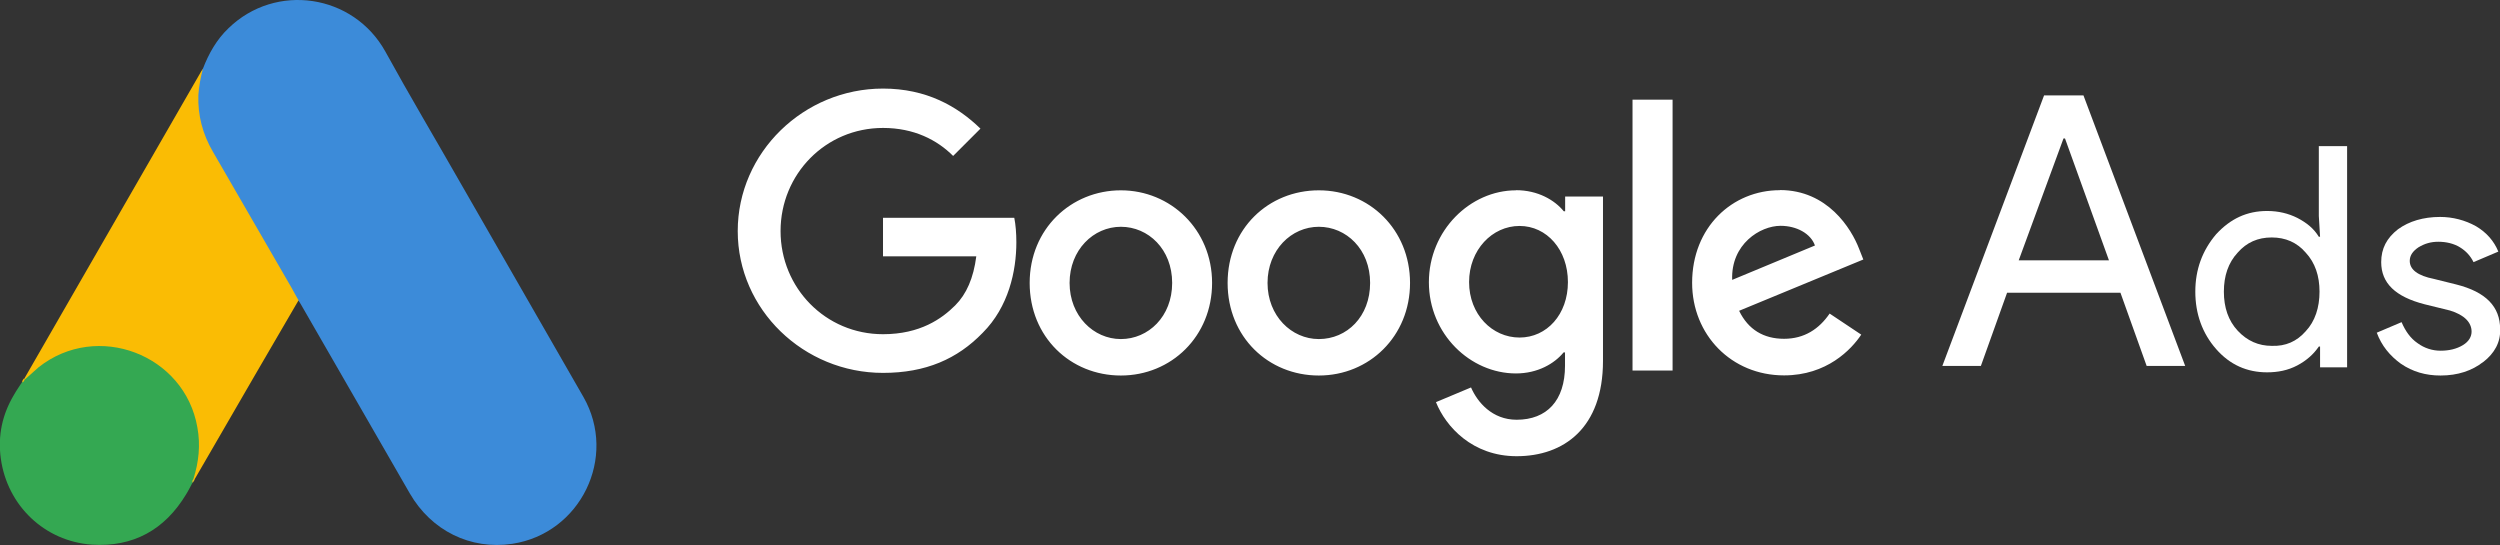 <?xml version="1.0" encoding="UTF-8"?><svg id="uuid-96434203-4383-45fa-8422-40ac450829e4" xmlns="http://www.w3.org/2000/svg" viewBox="0 0 180.35 39.32"><rect x="0" y="0" width="180.35" height="39.32" fill="#333333" stroke="none"/><defs><style>.uuid-e0f3f000-ac36-47c2-87aa-fd74bc4382c8{fill:#fabc04;}.uuid-953c0ef5-d54b-4385-874d-8548897db8b8{fill:#fff;}.uuid-90ded305-8fe7-45e4-a470-0f8e6ee3780c{fill:#e1c025;}.uuid-d090fe1e-561e-4c77-9a0a-9e9b20ecf352{fill:#34a852;}.uuid-e7cebe93-8f41-432e-afe3-beb5032fdc56{fill:#3c8bd9;}</style></defs><g id="uuid-f0fdbe62-8b7c-4dd5-9439-710843d4aafd"><path class="uuid-e7cebe93-8f41-432e-afe3-beb5032fdc56" d="m14.64,4.95c.42-1.09.99-2.1,1.84-2.91,3.4-3.31,9.01-2.48,11.32,1.68,1.73,3.15,3.57,6.24,5.35,9.36l8.94,15.56c2.48,4.35-.21,9.84-5.13,10.59-3.02.45-5.84-.94-7.4-3.64l-7.87-13.66c-.05-.1-.12-.19-.19-.28-.28-.23-.4-.55-.57-.85l-5.79-10.03c-.68-1.18-.99-2.46-.95-3.81.05-.69.14-1.39.45-2.01"/><path class="uuid-e0f3f000-ac36-47c2-87aa-fd74bc4382c8" d="m14.64,4.95c-.16.62-.29,1.25-.33,1.91-.05,1.46.31,2.81,1.04,4.07l5.7,9.86c.17.29.31.59.49.87l-3.14,5.39-4.38,7.56c-.07,0-.09-.03-.1-.09-.02-.14.03-.26.07-.4.71-2.6.12-4.9-1.66-6.88-1.09-1.2-2.48-1.87-4.07-2.1-2.08-.29-3.92.24-5.56,1.54-.29.23-.49.55-.83.73-.07,0-.1-.03-.12-.09l2.48-4.31L14.52,5.14c.03-.07.09-.12.12-.19"/><path class="uuid-d090fe1e-561e-4c77-9a0a-9e9b20ecf352" d="m1.8,27.37l.99-.88c4.21-3.33,10.54-.92,11.45,4.35.23,1.27.1,2.48-.28,3.69-.02.1-.03.19-.07.29-.16.28-.29.57-.47.85-1.54,2.55-3.81,3.81-6.79,3.62-3.41-.24-6.1-2.81-6.57-6.2-.23-1.65.1-3.19.95-4.61.17-.31.38-.59.57-.9.09-.07.05-.21.21-.21"/><path class="uuid-e0f3f000-ac36-47c2-87aa-fd74bc4382c8" d="m1.8,27.37c-.07.07-.07.19-.19.21-.02-.12.05-.19.12-.28l.07.07"/><path class="uuid-90ded305-8fe7-45e4-a470-0f8e6ee3780c" d="m13.9,34.83c-.07-.12,0-.21.07-.29l.07.07-.14.23"/><path class="uuid-953c0ef5-d54b-4385-874d-8548897db8b8" d="m63.7,6.39c-5.72,0-10.48,4.61-10.48,10.28s4.76,10.23,10.48,10.23c3.09,0,5.37-1.01,7.19-2.89,1.87-1.87,2.43-4.45,2.43-6.53,0-.66-.05-1.27-.15-1.77h-9.47v2.78h6.73c-.2,1.57-.71,2.73-1.52,3.54-.96.96-2.53,2.08-5.21,2.08-4.15,0-7.39-3.34-7.39-7.44s3.24-7.44,7.39-7.44c2.23,0,3.9.86,5.06,2.02l1.97-1.97c-1.67-1.62-3.9-2.89-7.04-2.89Zm17.16,7.34c-3.59,0-6.58,2.78-6.58,6.68s2.94,6.68,6.58,6.68,6.58-2.83,6.58-6.68-2.99-6.68-6.58-6.68m0,10.73c-1.97,0-3.7-1.67-3.7-4.05s1.72-4.05,3.7-4.05,3.7,1.62,3.7,4.05-1.72,4.05-3.7,4.05m14.28-10.73c-3.64,0-6.58,2.78-6.58,6.68s2.94,6.68,6.58,6.68,6.58-2.83,6.58-6.68-2.94-6.68-6.58-6.68m0,10.73c-1.97,0-3.7-1.67-3.7-4.05s1.72-4.05,3.7-4.05,3.7,1.62,3.7,4.05-1.67,4.05-3.7,4.05m14.22-10.73c-3.29,0-6.28,2.89-6.28,6.63s2.99,6.58,6.28,6.58c1.57,0,2.78-.71,3.44-1.52h.1v.96c0,2.53-1.32,3.9-3.49,3.9-1.77,0-2.83-1.27-3.29-2.33l-2.53,1.06c.71,1.77,2.63,3.9,5.82,3.9,3.39,0,6.23-2.02,6.23-6.88v-11.85h-2.73v1.06h-.1c-.66-.81-1.87-1.52-3.44-1.52m.25,10.63c-1.97,0-3.64-1.67-3.64-4s1.67-4.05,3.64-4.05,3.49,1.72,3.49,4.05-1.52,4-3.49,4m8.15-17.16h2.89v19.54h-2.89V7.2h0Zm10.63,6.53c-3.44,0-6.33,2.68-6.33,6.68,0,3.75,2.83,6.68,6.63,6.68,3.09,0,4.86-1.87,5.57-2.94l-2.28-1.52c-.76,1.11-1.82,1.82-3.29,1.82s-2.58-.66-3.24-2.02l8.96-3.7-.3-.76c-.56-1.47-2.28-4.25-5.72-4.25m-3.44,6.48c-.1-2.58,2.02-3.9,3.49-3.9,1.16,0,2.18.56,2.48,1.42l-5.97,2.48h0Z"/><path class="uuid-953c0ef5-d54b-4385-874d-8548897db8b8" d="m150.3,6.88h-2.84l-7.34,19.52h2.78l1.89-5.28h8.18l1.89,5.28h2.78l-7.34-19.52Zm-4.67,11.9l3.23-8.79h.11l3.17,8.79h-6.51Z"/><path class="uuid-953c0ef5-d54b-4385-874d-8548897db8b8" d="m167.28,10.53v5.05l.09,1.5h-.09c-.36-.59-.86-1-1.55-1.36-.64-.32-1.36-.5-2.18-.5-1.45,0-2.64.55-3.68,1.68-1,1.18-1.5,2.55-1.5,4.14s.5,3,1.5,4.14c1,1.14,2.23,1.68,3.68,1.68.77,0,1.5-.14,2.18-.5.68-.36,1.18-.82,1.55-1.36h.09v1.5h1.95v-15.96h-2.05Zm-.95,13.37c-.64.73-1.45,1.09-2.45,1.05-.95,0-1.77-.36-2.45-1.09-.68-.73-1-1.68-1-2.82s.32-2.09,1-2.82c.64-.73,1.45-1.09,2.45-1.09s1.82.36,2.45,1.09c.68.73,1,1.68,1,2.82s-.32,2.14-1,2.86Z"/><path class="uuid-953c0ef5-d54b-4385-874d-8548897db8b8" d="m179.14,26.11c-.8.63-1.83.98-3.08.98-1.07,0-2.01-.27-2.86-.85-.8-.58-1.39-1.3-1.74-2.24l1.79-.76c.27.63.63,1.16,1.16,1.52.49.36,1.07.54,1.65.54.63,0,1.16-.13,1.61-.4s.63-.63.63-.98c0-.67-.54-1.21-1.56-1.52l-1.83-.45c-2.1-.54-3.13-1.52-3.13-3.04,0-.98.4-1.74,1.21-2.37.8-.58,1.83-.89,3.04-.89.91,0,1.8.23,2.59.67.76.45,1.3,1.07,1.61,1.83l-1.79.76c-.22-.45-.54-.8-.98-1.07s-.98-.4-1.56-.4c-.54,0-.98.13-1.43.4-.4.27-.63.58-.63.98,0,.63.58,1.07,1.74,1.3l1.61.4c2.15.54,3.17,1.61,3.17,3.22.04.94-.4,1.74-1.21,2.37"/></g></svg>